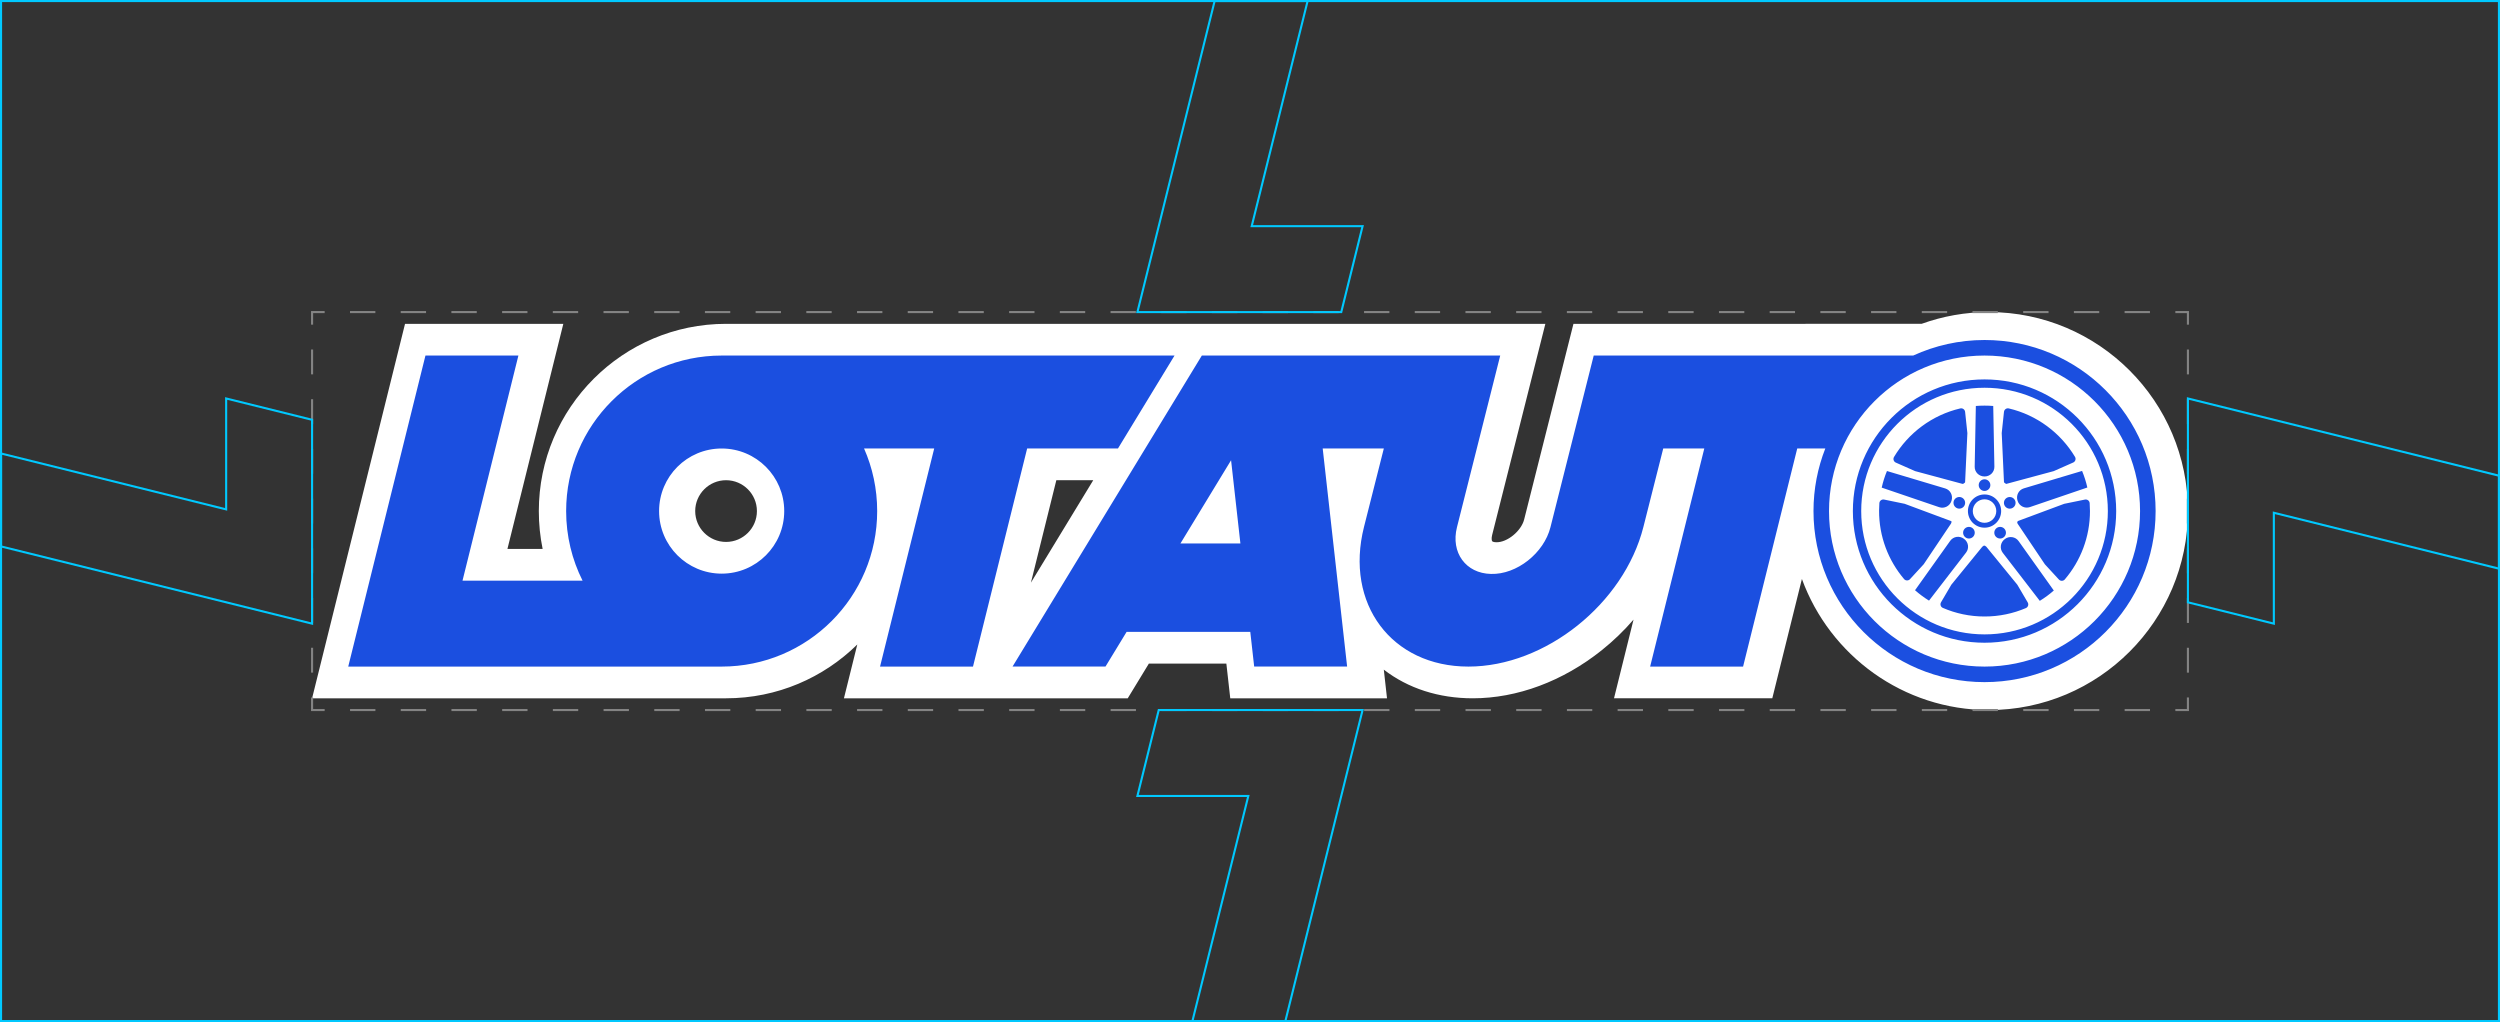<?xml version="1.0" encoding="UTF-8"?> <!-- Generator: Adobe Illustrator 27.0.0, SVG Export Plug-In . SVG Version: 6.00 Build 0) --> <svg xmlns="http://www.w3.org/2000/svg" xmlns:xlink="http://www.w3.org/1999/xlink" id="Слой_1" x="0px" y="0px" viewBox="0 0 1193.43 487.93" style="enable-background:new 0 0 1193.43 487.93;" xml:space="preserve"><rect x="0" y="0" width="1193.43" height="487.93" fill="#333333" stroke="none"/> <style type="text/css"> .st0{fill-rule:evenodd;clip-rule:evenodd;fill:#FFFFFF;} .st1{fill:#1B4FE0;} .st2{fill:none;stroke:#00C9FF;stroke-miterlimit:10;} .st3{fill:none;stroke:#848484;stroke-width:1;stroke-miterlimit:10;} .st4{fill:none;stroke:#848484;stroke-width:1;stroke-miterlimit:10;stroke-dasharray:12.102,12.102;} .st5{fill:none;stroke:#848484;stroke-width:1;stroke-miterlimit:10;stroke-dasharray:11.865,11.865;} </style> <g> <g> <path class="st0" d="M949.47,148.98c-11.28,0-22.11,1.98-32.16,5.61H751.12l-23.53,93.38c-1.39,5.53-8.1,11.02-13.29,10.88 l-0.12,0c-1.1-0.02-1.7-0.3-1.84-0.48c-0.24-0.31-0.44-1.37-0.03-3l25.4-100.78H346.6c-49.28,0-89.38,40.09-89.38,89.38 c0,6.15,0.61,12.19,1.82,18.09h-16.81l26.68-107.46h-75.56l-44.37,178.75H346.6c24.38,0,46.51-9.81,62.65-25.69l-6.38,25.69 h135.48l10.08-16.56h37l1.86,16.56h74.83l-1.53-13.68c11.53,8.91,26.16,13.68,42.49,13.68c21.16,0,42.99-8.13,61.49-22.9 c5.59-4.47,10.69-9.39,15.23-14.66l-9.32,37.56h75.56l14.14-56.96c13.28,36.46,48.29,62.57,89.29,62.57 c52.37,0,94.98-42.61,94.98-94.98C1044.45,191.59,1001.84,148.98,949.47,148.98 M346.6,258.7c-8.12,0-14.73-6.61-14.73-14.73 c0-8.12,6.61-14.73,14.73-14.73c8.12,0,14.73,6.61,14.73,14.73C361.34,252.09,354.73,258.7,346.6,258.7z M492.13,278.15 l12.14-48.92h17.62L492.13,278.15z"></path> <path class="st1" d="M533.68,214.1l27.01-44.37h-72.29H344.5c-41,0-74.24,33.24-74.24,74.24c0,11.94,2.82,23.23,7.84,33.22h-57.31 l26.68-107.46h-44.37l-36.86,148.48H344.5c41,0,74.24-33.24,74.24-74.24c0-10.63-2.24-20.73-6.26-29.87h33.48l-25.85,104.11h44.37 l25.85-104.11H533.68z M873.12,243.97c0-41,33.24-74.24,74.24-74.24c41,0,74.24,33.24,74.24,74.24c0,41-33.24,74.24-74.24,74.24 C906.36,318.21,873.12,284.97,873.12,243.97z M563.51,259.43l24.17-39.72l4.45,39.72H563.51z M888.49,243.97 c0-32.51,26.36-58.87,58.87-58.87c32.51,0,58.87,26.36,58.87,58.87c0,32.51-26.36,58.87-58.87,58.87 C914.85,302.83,888.49,276.48,888.49,243.97z M947.36,181.12c-34.71,0-62.85,28.14-62.85,62.85c0,34.71,28.14,62.85,62.85,62.85 c34.71,0,62.85-28.14,62.85-62.85C1010.2,209.26,982.07,181.12,947.36,181.12z M947.36,249.57c-3.1,0-5.61-2.51-5.61-5.61 c0-3.1,2.51-5.61,5.61-5.61c3.1,0,5.61,2.51,5.61,5.61C952.97,247.06,950.46,249.57,947.36,249.57z M939.43,243.97 c0,4.38,3.55,7.93,7.93,7.93c4.38,0,7.93-3.55,7.93-7.93c0-4.38-3.55-7.93-7.93-7.93C942.98,236.04,939.43,239.59,939.43,243.97z M935.32,242.81c1.53,0,2.78-1.24,2.78-2.78c0-1.53-1.24-2.78-2.78-2.78c-1.53,0-2.78,1.24-2.78,2.78 C932.55,241.57,933.79,242.81,935.32,242.81z M944.58,231.58c0,1.53,1.24,2.78,2.78,2.78c1.53,0,2.78-1.24,2.78-2.78 c0-1.53-1.24-2.78-2.78-2.78C945.83,228.8,944.58,230.04,944.58,231.58z M959.4,237.26c-1.53,0-2.78,1.24-2.78,2.78 c0,1.53,1.24,2.78,2.78,2.78c1.53,0,2.78-1.24,2.78-2.78C962.17,238.5,960.93,237.26,959.4,237.26z M957.58,254.3 c0-1.53-1.24-2.78-2.78-2.78c-1.53,0-2.78,1.24-2.78,2.78c0,1.53,1.24,2.78,2.78,2.78C956.34,257.08,957.58,255.83,957.58,254.3z M939.91,257.08c1.53,0,2.78-1.24,2.78-2.78c0-1.53-1.24-2.78-2.78-2.78c-1.53,0-2.78,1.24-2.78,2.78 C937.14,255.83,938.38,257.08,939.91,257.08z M930.98,258.17l-16.8,23.59c2.08,1.83,4.31,3.49,6.68,4.96l17.69-22.95 c1.58-2.05,1.14-4.98-0.95-6.52c-0.03-0.02-0.05-0.04-0.08-0.06C935.43,255.64,932.49,256.06,930.98,258.17z M946.28,261.01 l-14.77,18.12l-4.92,8.38c-0.57,0.98-0.17,2.24,0.87,2.68c6.11,2.65,12.84,4.11,19.9,4.11c7.01,0,13.68-1.43,19.74-4.02 c1.04-0.45,1.45-1.71,0.88-2.69l-4.97-8.46l-14.78-18.12l-0.71-0.53c-0.18,0-0.35,0.01-0.53,0L946.28,261.01z M963.62,258.29 c-1.5-2.1-4.41-2.53-6.49-1.01c-0.03,0.02-0.05,0.04-0.08,0.06c-2.11,1.53-2.58,4.48-0.99,6.55l17.68,22.94 c2.37-1.46,4.61-3.11,6.69-4.93L963.62,258.29z M985.38,240.51l-21.91,8.15l-0.34,0.23c-0.06,0.18-0.12,0.37-0.18,0.55l0.19,0.53 l13.03,19.41l6.69,7.27c0.76,0.83,2.09,0.81,2.82-0.05c7.49-8.79,12.01-20.18,12.01-32.63c0-1.28-0.05-2.54-0.14-3.79 c-0.09-1.13-1.15-1.93-2.26-1.7L985.38,240.51z M966.12,233.13c-2.47,0.74-3.8,3.36-3.02,5.81c0.01,0.05,0.03,0.09,0.05,0.14 c0.76,2.46,3.39,3.83,5.83,3l27.46-9.36c-0.62-2.73-1.46-5.37-2.51-7.91L966.12,233.13z M957.82,230.98l22.57-6.08l9.3-4.11 c1.04-0.46,1.44-1.72,0.86-2.69c-6.89-11.47-18.21-19.98-31.61-23.13c-1.1-0.26-2.18,0.51-2.3,1.64l-1.08,10.13l1.08,23.35 l0.08,0.25c0.29,0.2,0.58,0.41,0.86,0.63L957.82,230.98z M942.66,222.78c-0.05,2.59,2.06,4.67,4.65,4.67h0.05h0.05 c2.59,0.01,4.7-2.08,4.65-4.67l-0.55-28.98c-1.37-0.11-2.75-0.17-4.15-0.17c-1.4,0-2.78,0.06-4.15,0.17L942.66,222.78z M935.78,194.97c-13.41,3.16-24.75,11.67-31.63,23.17c-0.58,0.97-0.18,2.23,0.86,2.69l9.22,4.07l22.57,6.08l0.35,0.01 c0.28-0.22,0.57-0.43,0.86-0.63l0.08-0.25l1.08-23.35l-1.08-10.14C937.96,195.48,936.88,194.71,935.78,194.97z M928.58,233.16 l-27.8-8.31c-1.05,2.54-1.89,5.19-2.51,7.92l27.45,9.35c2.45,0.83,5.08-0.54,5.85-3.01c0.01-0.04,0.03-0.08,0.04-0.13 C932.39,236.52,931.05,233.9,928.58,233.16z M931.14,248.65l-21.91-8.15l-9.81-2.02c-1.11-0.23-2.18,0.57-2.26,1.7 c-0.09,1.15-0.13,2.31-0.14,3.48c-0.07,12.47,4.44,23.93,11.93,32.77c0.73,0.86,2.06,0.88,2.82,0.05l6.56-7.13l13.03-19.41 l0.3-0.85c-0.01-0.04-0.03-0.08-0.04-0.13L931.14,248.65z M573.73,169.72l-27.01,44.37l-14.23,23.38l-49.13,80.73h44.37 l10.08-16.56h59.04l1.86,16.56h44.37L631.42,214.1h29.18l-9.46,37.42c-9.27,36.68,13.16,66.69,49.84,66.69 c36.68,0,74.27-30.01,83.54-66.69l9.46-37.42h19.6l-25.85,104.11h44.37l25.85-104.11h13.4c-3.64,9.25-5.64,19.33-5.64,29.87 c0,45.1,36.56,81.66,81.66,81.66c45.1,0,81.66-36.56,81.66-81.66c0-45.1-36.56-81.66-81.66-81.66c-12.15,0-23.67,2.66-34.04,7.41 H805.18h-29.3h-15.08l-20.65,81.95c-3.11,12.36-16.07,22.66-28.4,22.31c-12-0.25-19.29-10.19-16.23-22.31l20.65-81.95h-31.03 h-13.34h-45.36H573.73z M314.63,243.97c0-16.5,13.37-29.87,29.87-29.87c16.49,0,29.87,13.37,29.87,29.87s-13.37,29.87-29.87,29.87 C328,273.83,314.63,260.46,314.63,243.97z"></path> </g> <rect x="0.5" y="0.5" class="st2" width="1192.43" height="486.93"></rect> <g> <g> <polyline class="st3" points="1044.45,332.95 1044.45,338.95 1038.45,338.95 "></polyline> <line class="st4" x1="1026.35" y1="338.95" x2="161.03" y2="338.95"></line> <polyline class="st3" points="154.98,338.95 148.98,338.95 148.98,332.95 "></polyline> <line class="st5" x1="148.98" y1="321.09" x2="148.98" y2="160.91"></line> <polyline class="st3" points="148.98,154.98 148.98,148.98 154.98,148.98 "></polyline> <line class="st4" x1="167.08" y1="148.98" x2="1032.4" y2="148.98"></line> <polyline class="st3" points="1038.45,148.98 1044.45,148.98 1044.45,154.98 "></polyline> <line class="st5" x1="1044.45" y1="166.85" x2="1044.45" y2="327.02"></line> </g> </g> <polygon class="st2" points="650.46,107.96 597.53,107.96 624.21,0.5 579.83,0.5 542.97,148.98 640.28,148.98 "></polygon> <polygon class="st2" points="542.97,379.97 595.91,379.97 569.23,487.43 613.6,487.43 650.46,338.95 553.15,338.95 "></polygon> <polygon class="st2" points="107.96,190.22 107.96,243.16 0.5,216.48 0.5,260.85 148.98,297.71 148.98,200.4 "></polygon> <polygon class="st2" points="1085.47,297.71 1085.47,244.78 1192.93,271.46 1192.93,227.08 1044.45,190.22 1044.45,287.53 "></polygon> </g> </svg> 
